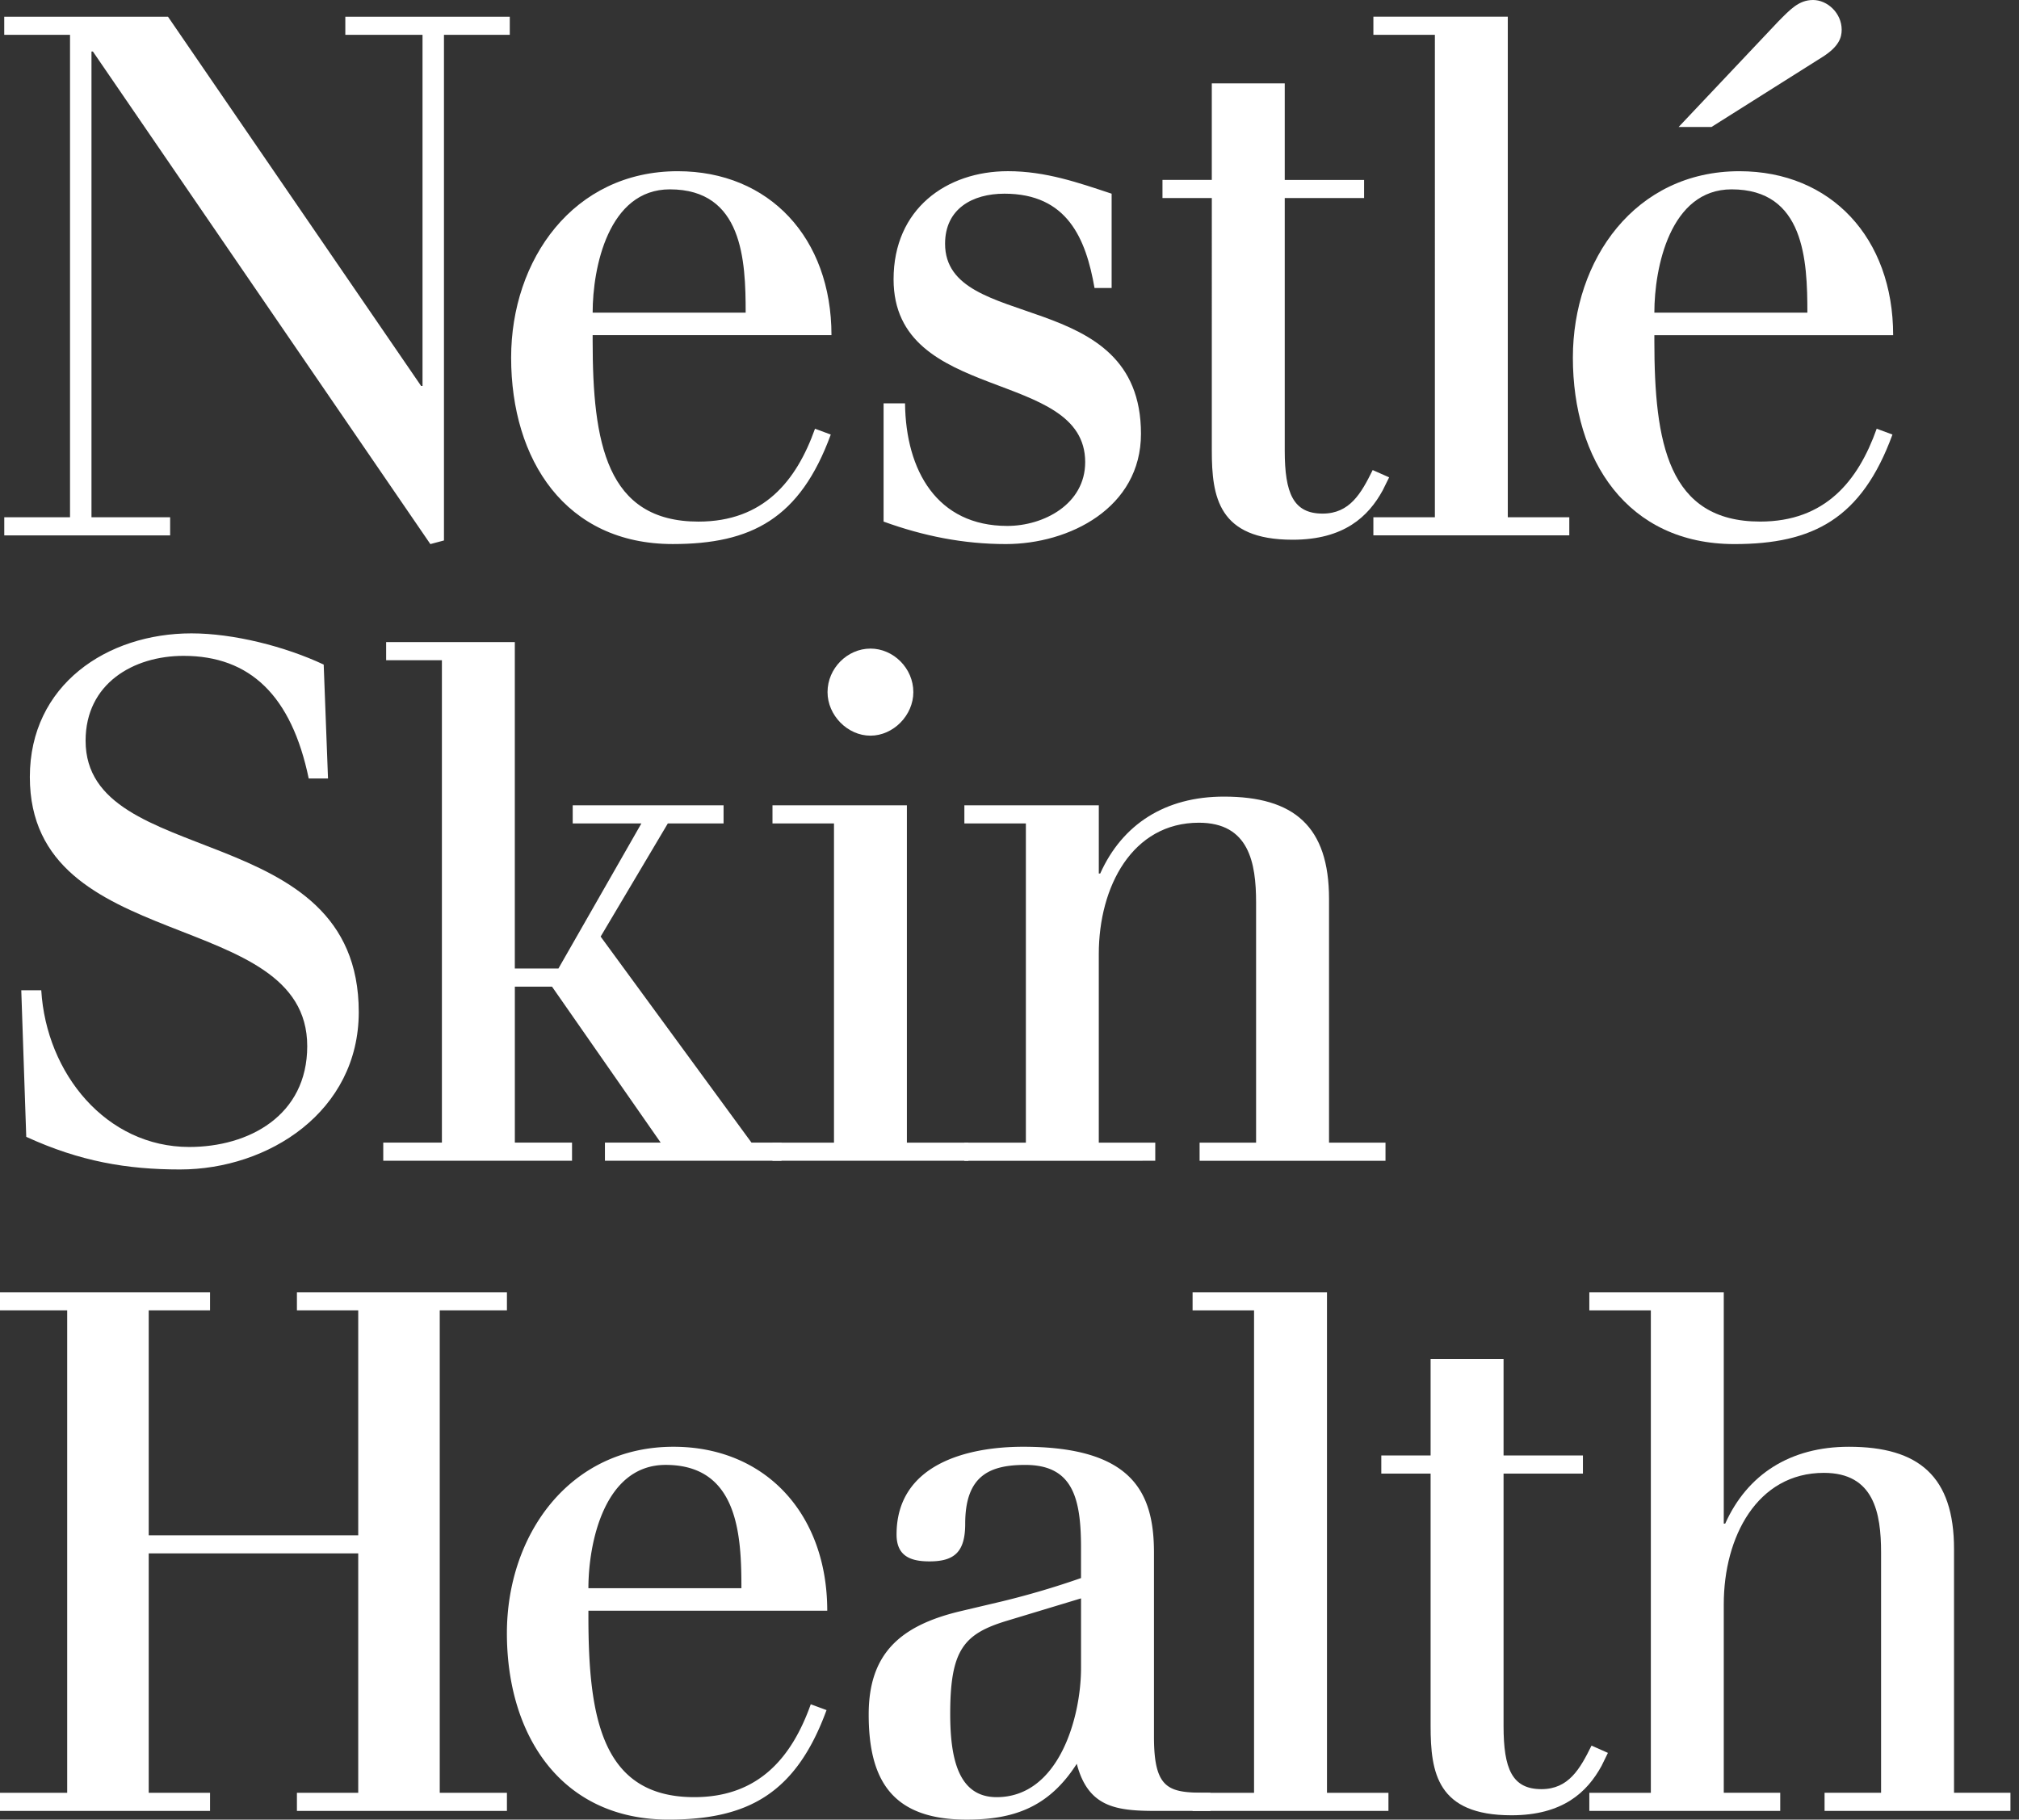 <svg width="142" height="128" viewBox="0 0 142 128" fill="none" xmlns="http://www.w3.org/2000/svg"><rect x="0" y="0" width="142" height="128" fill="#333333" stroke="none"/><path fill-rule="evenodd" clip-rule="evenodd" d="M25.195 92.177h-4.312v-1.274h14.77v1.274h-4.725v33.937h4.725v1.274h-14.77v-1.274h4.312v-16.841H10.46v16.841h4.313v1.274H0v-1.274h4.726V92.177H0v-1.274h14.773v1.274H10.46V108h14.735V92.177z" fill="#fff"/><path fill-rule="evenodd" clip-rule="evenodd" d="M41.384 113.305v.407c0 7.146.957 12.708 7.445 12.708 4.575 0 6.886-2.858 8.194-6.533l1.109.409c-2.163 5.919-5.582 7.703-11.115 7.703-7.543 0-11.366-5.917-11.366-13.112 0-6.89 4.375-13.115 11.717-13.115 6.438 0 10.814 4.694 10.814 11.533H41.384zm10.761-1.584c0-3.674-.2-8.673-5.328-8.673-4.325 0-5.433 5.511-5.433 8.673h10.761zm18.355.921a58.544 58.544 0 005.53-1.634v-2.142c0-3.522-.602-5.817-3.922-5.817-2.514 0-4.223.763-4.223 4.133 0 1.989-.757 2.653-2.515 2.653-1.307 0-2.313-.358-2.313-1.89 0-4.896 4.877-6.174 8.9-6.174 7.695 0 9.204 3.214 9.204 7.45v12.963c0 3.877 1.156 3.929 3.972 3.929v1.275h-3.822c-2.817 0-4.777-.254-5.58-3.315-1.962 3.061-4.429 3.927-7.746 3.927-5.228 0-6.888-2.755-6.888-7.398 0-4.235 2.164-6.226 6.386-7.247l3.018-.713zm.3 1.377c-3.018.918-3.97 2.041-3.97 6.532 0 3.113.553 5.869 3.267 5.869 4.375 0 5.934-5.614 5.934-9.084v-4.899l-5.231 1.582z" fill="#fff"/><path fill-rule="evenodd" clip-rule="evenodd" d="M83.876 90.903h9.453v35.21h4.323v1.275H83.876v-1.275H88.2V92.177h-4.323v-1.275zm13.274 11.481h3.467v-6.788h5.131v6.788h5.582v1.275h-5.582v17.758c0 3.012.603 4.44 2.664 4.44 1.912 0 2.717-1.428 3.522-3.063l1.154.512-.45.919c-1.006 1.837-2.715 3.47-6.337 3.47-5.23 0-5.684-3.012-5.684-6.278v-17.758h-3.468v-1.275z" fill="#fff"/><path fill-rule="evenodd" clip-rule="evenodd" d="M116.107 126.113V92.178h-4.327v-1.276h9.456v16.277h.1c1.558-3.468 4.575-5.407 8.699-5.407 4.929 0 7.395 2.092 7.395 7.195v17.146h3.968v1.275h-13.073v-1.275h3.974v-16.892c0-2.806-.503-5.613-4.023-5.613-4.68 0-7.04 4.492-7.04 9.236v13.269h3.971v1.275H111.78v-1.275h4.327zM1.495 69.66h1.407c.355 5.87 4.578 11.023 10.409 11.023 4.174 0 8.297-2.194 8.297-7.092 0-9.85-19.509-6.329-19.509-18.933 0-6.482 5.431-10.104 11.365-10.104 2.966 0 6.587.92 9.302 2.195l.303 8.012h-1.357c-1.209-5.818-4.123-8.625-8.802-8.625-3.519 0-6.89 1.94-6.89 5.97 0 9.135 19.212 5.358 19.212 19.085 0 6.992-6.338 11.075-12.574 11.075-3.721 0-7.039-.563-10.812-2.296l-.35-10.31zM31.08 46.442h-3.922v-1.275h9.05V68.13h3.067l5.835-10.206h-4.83v-1.276h10.61v1.276h-3.92l-4.726 7.96 10.61 14.493h2.11v1.276H42.546v-1.276h3.921l-7.643-10.972H36.21v10.972h4.022v1.276H26.955v-1.276h4.125V46.442z" fill="#fff"/><path fill-rule="evenodd" clip-rule="evenodd" d="M58.656 57.924H54.33v-1.276h9.453v23.73h4.326v1.275h-13.78V80.38h4.327V57.924zm2.563-12.3c1.611 0 3.018 1.379 3.018 3.064 0 1.63-1.407 3.062-3.018 3.062-1.61 0-3.017-1.431-3.017-3.062 0-1.685 1.406-3.063 3.017-3.063z" fill="#fff"/><path fill-rule="evenodd" clip-rule="evenodd" d="M72.152 80.378V57.925h-4.326v-1.276h9.455v4.796h.1c1.558-3.47 4.576-5.408 8.698-5.408 4.93 0 7.394 2.092 7.394 7.195v17.146h3.972v1.276H84.37v-1.276h3.973V63.486c0-2.807-.503-5.612-4.023-5.612-4.679 0-7.04 4.49-7.04 9.235v13.27h3.972v1.275H67.826v-1.276h4.326zM4.925 2.451H.298V1.176h11.517L29.618 27.15h.099V2.451h-5.43V1.176h11.567v1.275h-4.629v35.568l-.957.255L6.534 3.624h-.1v32.763h5.532v1.275H.3v-1.275h4.625V2.451zm36.757 21.125v.408c0 7.146.957 12.708 7.443 12.708 4.577 0 6.888-2.858 8.196-6.533l1.109.409c-2.163 5.918-5.586 7.703-11.115 7.703-7.543 0-11.366-5.917-11.366-13.113 0-6.89 4.375-13.114 11.718-13.114 6.437 0 10.812 4.694 10.812 11.532H41.682zm10.762-1.583c0-3.674-.2-8.673-5.332-8.673-4.322 0-5.43 5.51-5.43 8.673h10.762zm25.74-1.734H76.98c-.604-3.47-1.912-6.634-6.336-6.634-2.265 0-4.175 1.072-4.175 3.52 0 6.33 13.778 2.91 13.778 13.371 0 5.207-5.029 7.756-9.505 7.756-2.966 0-5.783-.56-8.598-1.581v-8.317h1.509c.051 4.744 2.263 8.622 7.19 8.622 2.564 0 5.48-1.531 5.48-4.489 0-6.635-13.476-4.083-13.476-12.861 0-4.95 3.72-7.604 8.046-7.604 2.666 0 4.98.818 7.29 1.583v6.634zm3.574-7.603h3.47V5.867h5.13v6.79h5.581v1.274h-5.581v17.758c0 3.012.604 4.44 2.665 4.44 1.91 0 2.715-1.428 3.52-3.063l1.158.512-.454.919c-1.006 1.837-2.716 3.47-6.335 3.47-5.229 0-5.683-3.012-5.683-6.278V13.93h-3.47v-1.275z" fill="#fff"/><path fill-rule="evenodd" clip-rule="evenodd" d="M96.593 1.174h9.453v35.211h4.326v1.275h-13.78v-1.275h4.326V2.45h-4.325V1.174zm19.761 22.404v.406c0 7.145.954 12.706 7.443 12.706 4.575 0 6.889-2.855 8.194-6.532l1.109.41c-2.164 5.919-5.582 7.705-11.115 7.705-7.541 0-11.362-5.92-11.362-13.115 0-6.887 4.374-13.114 11.714-13.114 6.437 0 10.812 4.693 10.812 11.534h-16.795zm10.762-1.585c0-3.673-.203-8.673-5.33-8.673-4.327 0-5.432 5.51-5.432 8.673h10.762zM118.064 8.93l6.988-7.4c.858-.866 1.46-1.53 2.466-1.53 1.004 0 2.011.919 2.011 2.092 0 .561-.201 1.174-1.308 1.889l-7.847 4.95h-2.31z" fill="#fff"/></svg>